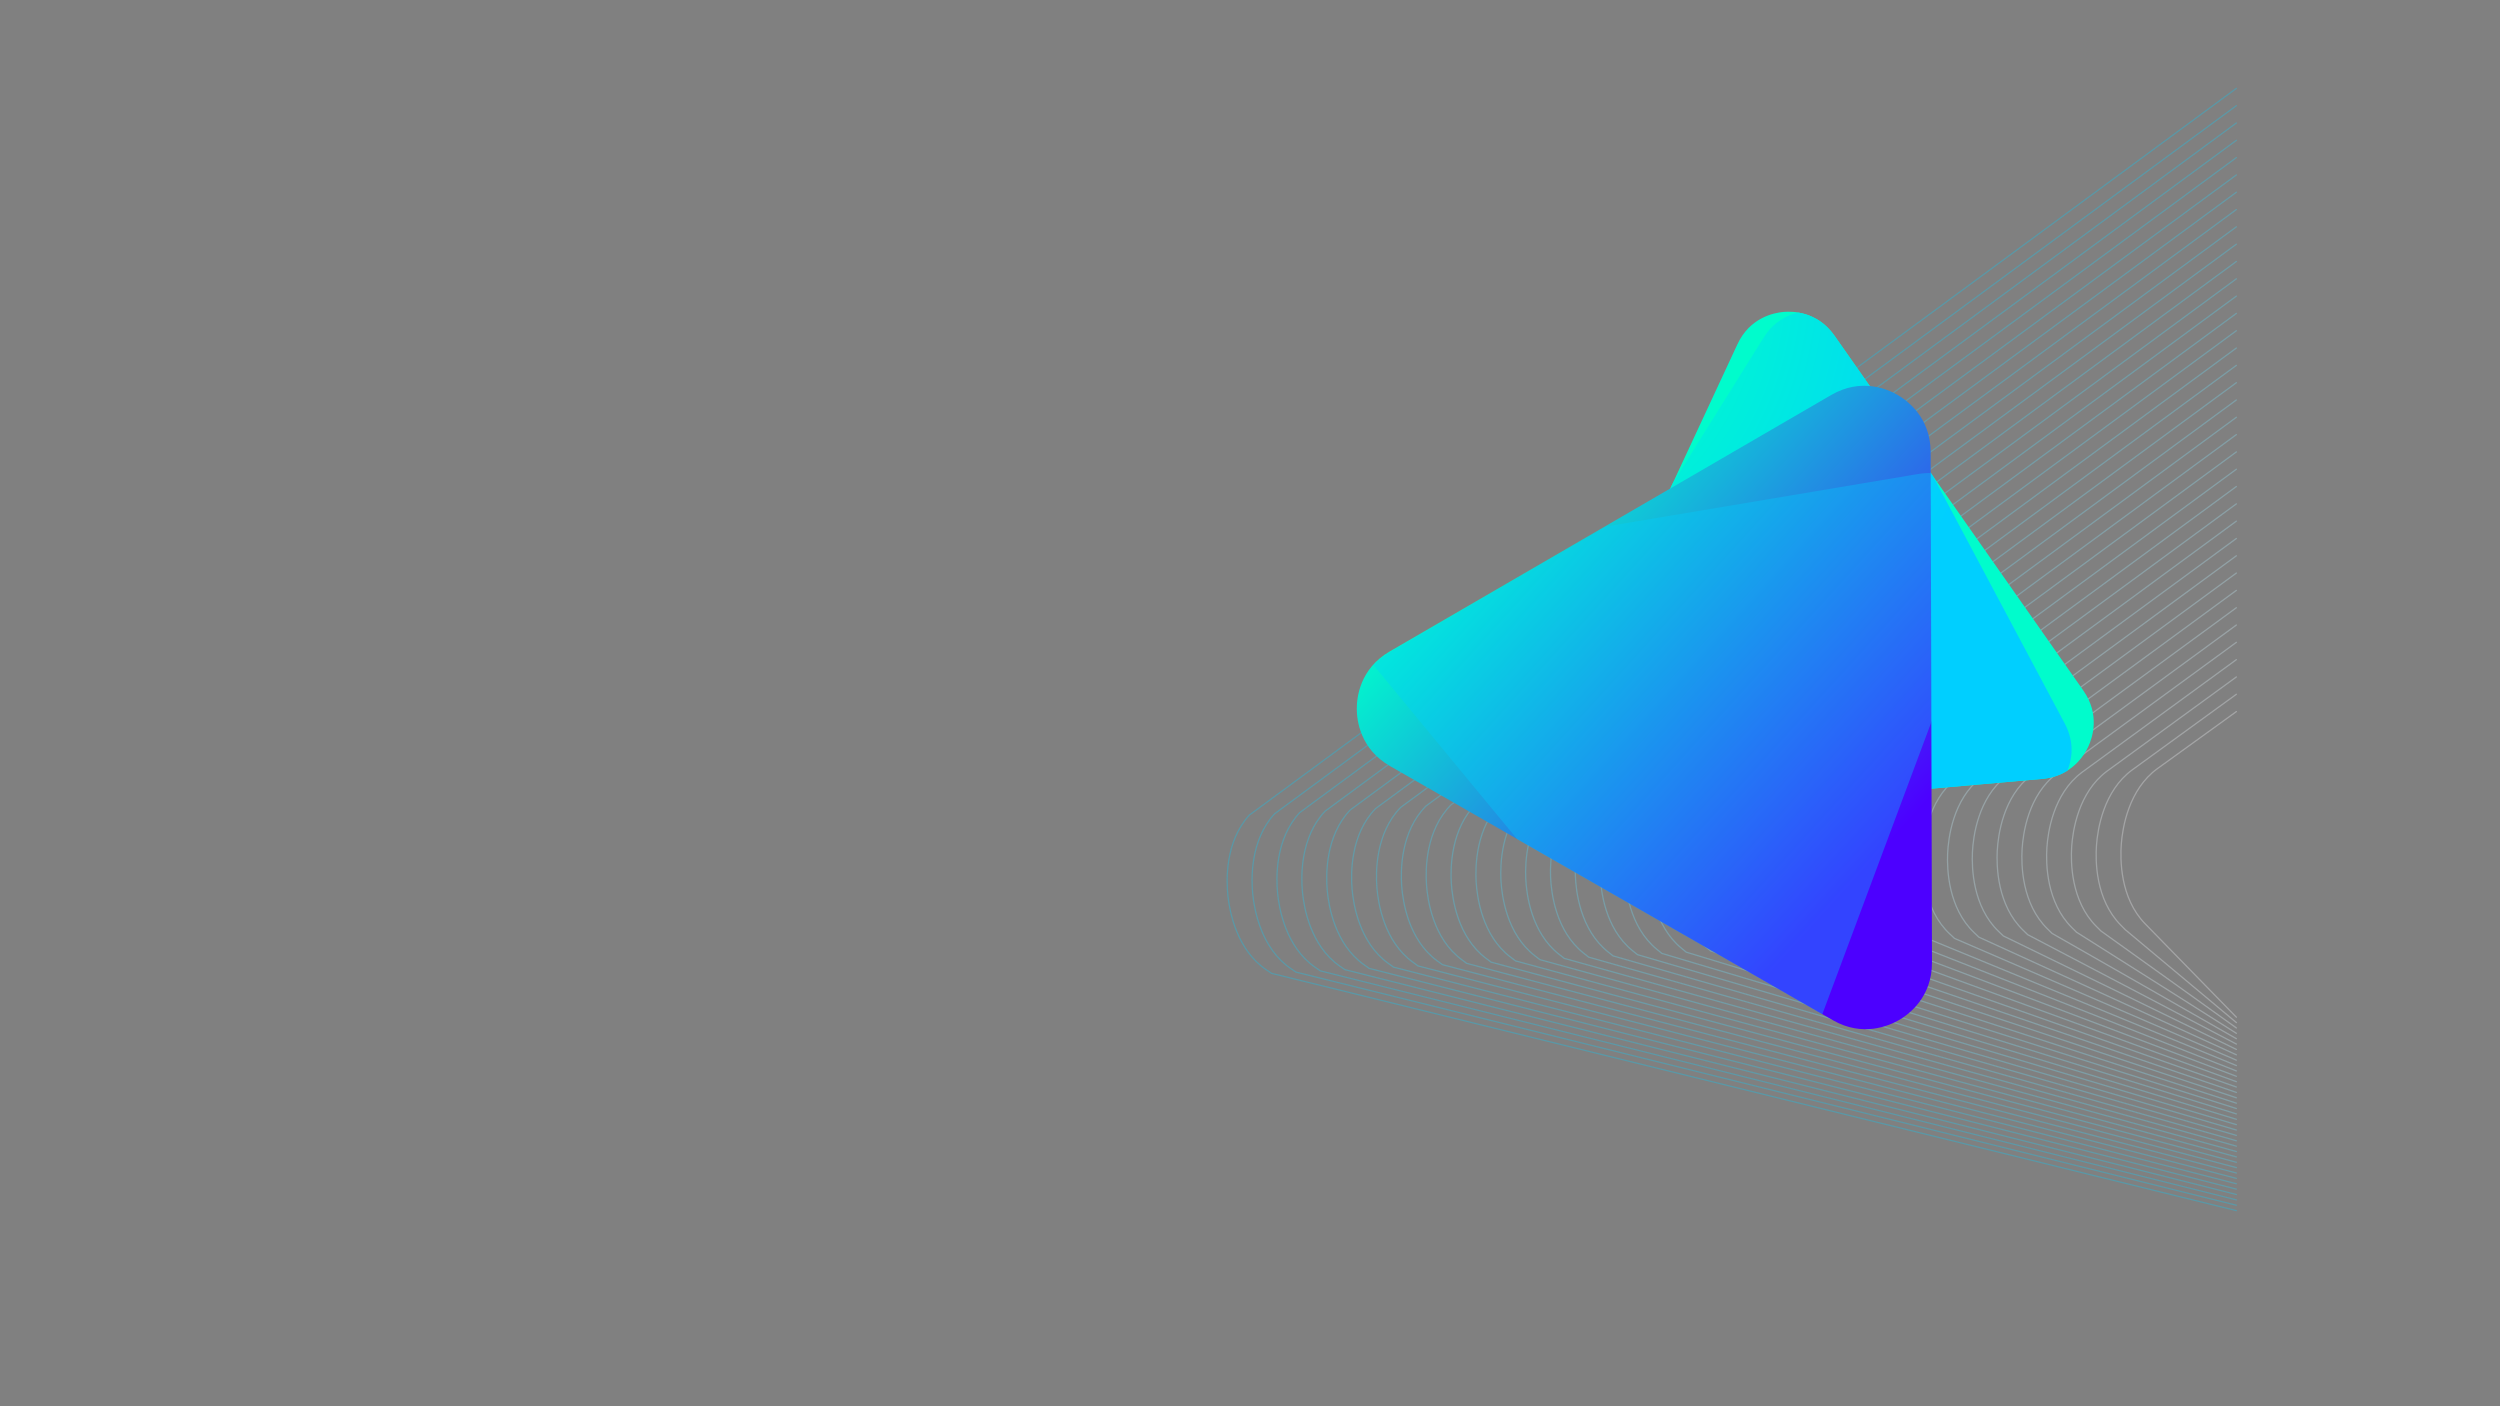 <?xml version="1.0" encoding="UTF-8"?>
<svg id="Layer_1" xmlns="http://www.w3.org/2000/svg" xmlns:xlink="http://www.w3.org/1999/xlink" version="1.1" viewBox="0 0 1920 1080">
  <rect x="0" y="0" width="1920" height="1080" fill="#808080" stroke="none"/>
  <!-- Generator: Adobe Illustrator 29.1.0, SVG Export Plug-In . SVG Version: 2.1.0 Build 142)  -->
  <defs>
    <radialGradient id="radial-gradient" cx="1137.18" cy="214.64" fx="1137.18" fy="214.64" r="529.25" gradientUnits="userSpaceOnUse">
      <stop offset=".26" stop-color="#00fccc"/>
      <stop offset=".76" stop-color="#00cfff"/>
    </radialGradient>
    <linearGradient id="linear-gradient" x1="1466.76" y1="628.73" x2="1165.66" y2="363.87" gradientTransform="translate(8.82 -20.54) rotate(.87)" gradientUnits="userSpaceOnUse">
      <stop offset="0" stop-color="#4c00ff"/>
      <stop offset="1" stop-color="#00fccc"/>
    </linearGradient>
  </defs>
  <g opacity=".3">
    <path d="M1717.52,929.76l-740.93-182.21h0l-4.04-2.72c-22.69-15.25-28.17-44.6-29.48-56.54-1.31-11.89-2.32-41.81,16.45-62.32L1717.52,67.86" fill="none" stroke="#00cfff" stroke-linecap="round" stroke-miterlimit="10"/>
    <path d="M1717.52,925.63l-722.19-179.04h0l-4.02-2.75c-22.59-15.37-27.92-44.75-29.16-56.68-1.24-11.89-2.1-41.8,16.76-62.19L1717.52,81.15" fill="none" stroke="#07d0ff" stroke-linecap="round" stroke-miterlimit="10"/>
    <path d="M1717.52,921.51l-703.47-175.87h0l-4-2.76c-22.5-15.5-27.67-44.89-28.86-56.83-1.18-11.89-1.88-41.78,17.08-62.06L1717.52,94.45" fill="none" stroke="#0ed1ff" stroke-linecap="round" stroke-miterlimit="10"/>
    <path d="M1717.52,917.38l-684.73-172.71h0l-3.98-2.79c-22.41-15.63-27.43-45.03-28.55-56.97-1.11-11.89-1.66-41.77,17.39-61.92L1717.52,107.75" fill="none" stroke="#15d3ff" stroke-linecap="round" stroke-miterlimit="10"/>
    <path d="M1717.52,913.25l-666-169.53h0l-3.97-2.81c-22.31-15.75-27.18-45.18-28.24-57.11-1.05-11.89-1.44-41.77,17.71-61.79L1717.52,121.04" fill="none" stroke="#1bd4ff" stroke-linecap="round" stroke-miterlimit="10"/>
    <path d="M1717.52,909.13l-647.27-166.36h0l-3.95-2.83c-22.22-15.88-26.93-45.32-27.93-57.26-.99-11.89-1.22-41.76,18.02-61.65l661.13-486.68" fill="none" stroke="#22d5ff" stroke-linecap="round" stroke-miterlimit="10"/>
    <path d="M1717.52,905l-628.54-163.2h0l-3.93-2.86c-22.13-16.01-26.69-45.46-27.61-57.4-.93-11.89-1-41.75,18.33-61.52l641.76-472.39" fill="none" stroke="#29d6ff" stroke-linecap="round" stroke-miterlimit="10"/>
    <path d="M1717.52,900.87l-609.8-160.03h0l-3.93-2.88c-22.04-16.13-26.43-45.6-27.31-57.55-.87-11.89-.78-41.74,18.65-61.39l622.39-458.09" fill="none" stroke="#30d7ff" stroke-linecap="round" stroke-miterlimit="10"/>
    <path d="M1717.52,896.74l-591.08-156.86h0l-3.91-2.9c-21.94-16.26-26.19-45.74-27-57.7-.8-11.89-.56-41.73,18.96-61.26l603.02-443.81" fill="none" stroke="#37d8ff" stroke-linecap="round" stroke-miterlimit="10"/>
    <path d="M1717.52,892.62l-572.34-153.69h0l-3.89-2.92c-21.85-16.38-25.95-45.88-26.69-57.84-.74-11.89-.35-41.71,19.27-61.12l583.64-429.52" fill="none" stroke="#3edaff" stroke-linecap="round" stroke-miterlimit="10"/>
    <path d="M1717.52,888.5l-553.61-150.53h0l-3.87-2.95c-21.76-16.51-25.69-46.03-26.38-57.98-.68-11.89-.13-41.71,19.59-60.99l564.27-415.24" fill="none" stroke="#44dbfe" stroke-linecap="round" stroke-miterlimit="10"/>
    <path d="M1717.52,884.37l-534.88-147.36h0l-3.86-2.97c-21.67-16.64-25.45-46.17-26.06-58.12-.61-11.89.08-41.7,19.91-60.85l544.9-400.95" fill="none" stroke="#4bdcfe" stroke-linecap="round" stroke-miterlimit="10"/>
    <path d="M1717.52,880.24l-516.15-144.19h0l-3.84-2.99c-21.58-16.76-25.2-46.31-25.75-58.27-.56-11.89.3-41.69,20.22-60.73l525.52-386.66" fill="none" stroke="#52ddfe" stroke-linecap="round" stroke-miterlimit="10"/>
    <path d="M1717.52,876.11l-497.41-141.02h0l-3.82-3.02c-21.49-16.89-24.95-46.46-25.45-58.41-.49-11.9.52-41.68,20.53-60.59l506.15-372.38" fill="none" stroke="#59defe" stroke-linecap="round" stroke-miterlimit="10"/>
    <path d="M1717.52,871.98l-478.69-137.86h0l-3.81-3.03c-21.4-17.02-24.71-46.6-25.14-58.55-.43-11.9.74-41.67,20.85-60.46l486.78-358.09" fill="none" stroke="#60dffe" stroke-linecap="round" stroke-miterlimit="10"/>
    <path d="M1717.52,867.86l-459.95-134.69h0l-3.79-3.06c-21.3-17.14-24.45-46.74-24.83-58.7-.36-11.9.96-41.66,21.16-60.32l467.41-343.8" fill="none" stroke="#67e1fe" stroke-linecap="round" stroke-miterlimit="10"/>
    <path d="M1717.52,863.73l-441.22-131.51h0l-3.77-3.08c-21.21-17.27-24.21-46.89-24.51-58.84-.3-11.9,1.18-41.65,21.47-60.19l448.03-329.52" fill="none" stroke="#6de2fe" stroke-linecap="round" stroke-miterlimit="10"/>
    <path d="M1717.52,859.61l-422.48-128.35h0l-3.76-3.1c-21.12-17.4-23.97-47.03-24.2-58.99-.24-11.9,1.4-41.64,21.79-60.06l428.66-315.22" fill="none" stroke="#74e3fe" stroke-linecap="round" stroke-miterlimit="10"/>
    <path d="M1717.52,855.48l-403.76-125.18h0l-3.74-3.13c-21.03-17.52-23.71-47.17-23.9-59.14-.18-11.9,1.62-41.63,22.1-59.93l409.29-300.93" fill="none" stroke="#7be4fe" stroke-linecap="round" stroke-miterlimit="10"/>
    <path d="M1717.52,851.35l-385.02-122.01h0l-3.72-3.15c-20.93-17.65-23.47-47.32-23.59-59.28-.12-11.9,1.84-41.62,22.42-59.79l389.92-286.65" fill="none" stroke="#82e5fe" stroke-linecap="round" stroke-miterlimit="10"/>
    <path d="M1717.52,847.23l-366.29-118.84h0l-3.71-3.18c-20.84-17.77-23.22-47.46-23.28-59.42-.05-11.9,2.06-41.61,22.74-59.66l370.54-272.36" fill="none" stroke="#89e6fe" stroke-linecap="round" stroke-miterlimit="10"/>
    <path d="M1717.52,843.1l-347.56-115.68h0l-3.69-3.19c-20.75-17.91-22.97-47.6-22.96-59.57,0-11.91,2.27-41.6,23.05-59.52l351.17-258.07" fill="none" stroke="#90e8fe" stroke-linecap="round" stroke-miterlimit="10"/>
    <path d="M1717.52,838.97l-328.83-112.51h0l-3.67-3.22c-20.66-18.04-22.73-47.75-22.65-59.71.07-11.91,2.48-41.59,23.36-59.39l331.8-243.79" fill="none" stroke="#96e9fe" stroke-linecap="round" stroke-miterlimit="10"/>
    <path d="M1717.52,834.84l-310.09-109.34h0l-3.66-3.24c-20.57-18.16-22.48-47.89-22.35-59.85.13-11.91,2.7-41.58,23.67-59.26l312.42-229.5" fill="none" stroke="#9deafe" stroke-linecap="round" stroke-miterlimit="10"/>
    <path d="M1717.52,830.72l-291.36-106.17h0l-3.64-3.26c-20.48-18.29-22.23-48.03-22.04-59.99.19-11.91,2.92-41.57,23.99-59.13l293.05-215.21" fill="none" stroke="#a4ebfe" stroke-linecap="round" stroke-miterlimit="10"/>
    <path d="M1717.52,826.6l-272.63-103.01h0l-3.63-3.29c-20.39-18.41-21.99-48.18-21.73-60.14.26-11.91,3.14-41.56,24.3-58.99l273.68-200.93" fill="none" stroke="#abecfe" stroke-linecap="round" stroke-miterlimit="10"/>
    <path d="M1717.52,822.47l-253.9-99.84h0l-3.61-3.31c-20.29-18.54-21.73-48.32-21.41-60.28.32-11.91,3.36-41.55,24.61-58.86l254.31-186.64" fill="none" stroke="#b2edfe" stroke-linecap="round" stroke-miterlimit="10"/>
    <path d="M1717.52,818.34l-235.17-96.67h0l-3.6-3.33c-20.2-18.67-21.49-48.46-21.1-60.42.38-11.91,3.58-41.55,24.93-58.72l234.93-172.35" fill="none" stroke="#b9effe" stroke-linecap="round" stroke-miterlimit="10"/>
    <path d="M1717.52,814.21l-216.43-93.5h0l-3.58-3.35c-20.11-18.79-21.24-48.61-20.8-60.58.45-11.91,3.8-41.53,25.25-58.6l215.56-158.07" fill="none" stroke="#bff0fd" stroke-linecap="round" stroke-miterlimit="10"/>
    <path d="M1717.52,810.09l-197.7-90.33h0l-3.56-3.38c-20.02-18.92-20.99-48.75-20.49-60.72.51-11.92,4.02-41.52,25.56-58.46l196.19-143.78" fill="none" stroke="#c6f1fd" stroke-linecap="round" stroke-miterlimit="10"/>
    <path d="M1717.52,805.96l-178.97-87.16h0l-3.55-3.39c-19.92-19.05-20.75-48.89-20.18-60.86.57-11.92,4.24-41.51,25.87-58.33l176.82-129.49" fill="none" stroke="#cdf2fd" stroke-linecap="round" stroke-miterlimit="10"/>
    <path d="M1717.52,801.83l-160.24-83.99h0l-3.53-3.42c-19.83-19.17-20.5-49.04-19.86-61.01.63-11.92,4.46-41.5,26.19-58.19l157.44-115.2" fill="none" stroke="#d4f3fd" stroke-linecap="round" stroke-miterlimit="10"/>
    <path d="M1717.52,797.71l-141.5-80.83h0l-3.51-3.45c-19.75-19.3-20.25-49.18-19.55-61.15.69-11.92,4.67-41.5,26.5-58.06l138.07-100.92" fill="none" stroke="#dbf4fd" stroke-linecap="round" stroke-miterlimit="10"/>
    <path d="M1717.52,793.58l-122.77-77.66h0l-3.5-3.46c-19.65-19.43-20.01-49.32-19.25-61.29.76-11.92,4.89-41.49,26.81-57.93l118.7-86.63" fill="none" stroke="#e2f6fd" stroke-linecap="round" stroke-miterlimit="10"/>
    <path d="M1717.52,789.46l-104.04-74.49h0l-3.48-3.49c-19.56-19.55-19.76-49.46-18.94-61.44.82-11.92,5.1-41.47,27.13-57.8l99.33-72.34" fill="none" stroke="#e8f7fd" stroke-linecap="round" stroke-miterlimit="10"/>
    <path d="M1717.52,785.33l-85.31-71.32h0l-3.46-3.51c-19.47-19.68-19.51-49.6-18.63-61.58.88-11.92,5.32-41.46,27.44-57.66l79.95-58.06" fill="none" stroke="#eff8fd" stroke-linecap="round" stroke-miterlimit="10"/>
    <path d="M1717.52,781.2l-66.57-68.16h0l-3.45-3.53c-19.37-19.8-19.27-49.74-18.31-61.72.94-11.93,5.54-41.45,27.76-57.53l60.58-43.77" fill="none" stroke="#f6f9fd" stroke-linecap="round" stroke-miterlimit="10"/>
  </g>
  <path d="M1408.86,257.77l191.18,272.62c12.91,18.43,6.97,36.21,3.79,42.99-3.18,6.78-12.94,22.82-35.35,24.8l-331.66,29.26c-22.42,1.98-34.83-12.07-39.15-18.22-4.31-6.15-13.28-22.62-3.79-42.99l33.4-71.76h0l.56-1.21,3.22-6.91h0l101.61-218.36h0l1.69-3.63c9.48-20.4,27.87-24.13,35.35-24.8,7.45-.66,26.21-.2,39.15,18.22h0Z" fill="#00fccc"/>
  <path d="M1484.6,365.78l-75.74-108c-8.35-11.89-19.11-16.29-27.7-17.74-8.51,1.92-19,6.89-26.68,19.21l-2.12,3.39-67.7,108.53-53.59,115.18h0l-3.22,6.92-.56,1.21-33.4,71.76c-7.02,15.07-3.93,28-.11,36.2,5.2,2.91,11.67,5.03,19.63,5.3l177.84,6.09,177.25-15.64c7.94-.7,14.29-3.17,19.32-6.37,3.37-8.38,5.74-21.45-2.07-36.12l-101.14-189.91h-.01Z" fill="url(#radial-gradient)"/>
  <path d="M1482.75,347.19l1.01,392.11c.05,26.49-17.66,39.67-25.3,44.08s-27.87,13.33-50.85.13l-340.07-195.16c-22.98-13.19-25.52-35.13-25.53-43.97-.03-8.85,2.42-30.79,25.3-44.08l80.61-46.81h0l1.36-.79,7.77-4.51h0l245.24-142.47h0l4.08-2.37c22.9-13.32,43.18-4.54,50.85-.13,7.64,4.38,25.45,17.46,25.53,43.97h0Z" fill="url(#linear-gradient)"/>
  <path d="M1399.51,779.03l84.25-225.76-.49-189.95c-3.24-.08-6.68.14-10.32.76l-4.65.78-234.41,39.41-76.37,44.37h0l-7.77,4.51-1.36.79-80.61,46.81c-5.26,3.05-9.43,6.56-12.74,10.27.15.19.29.37.44.56l109.85,133.07,234.18,134.39h0Z" fill="#00cfff" fill-opacity=".33"/>
</svg>